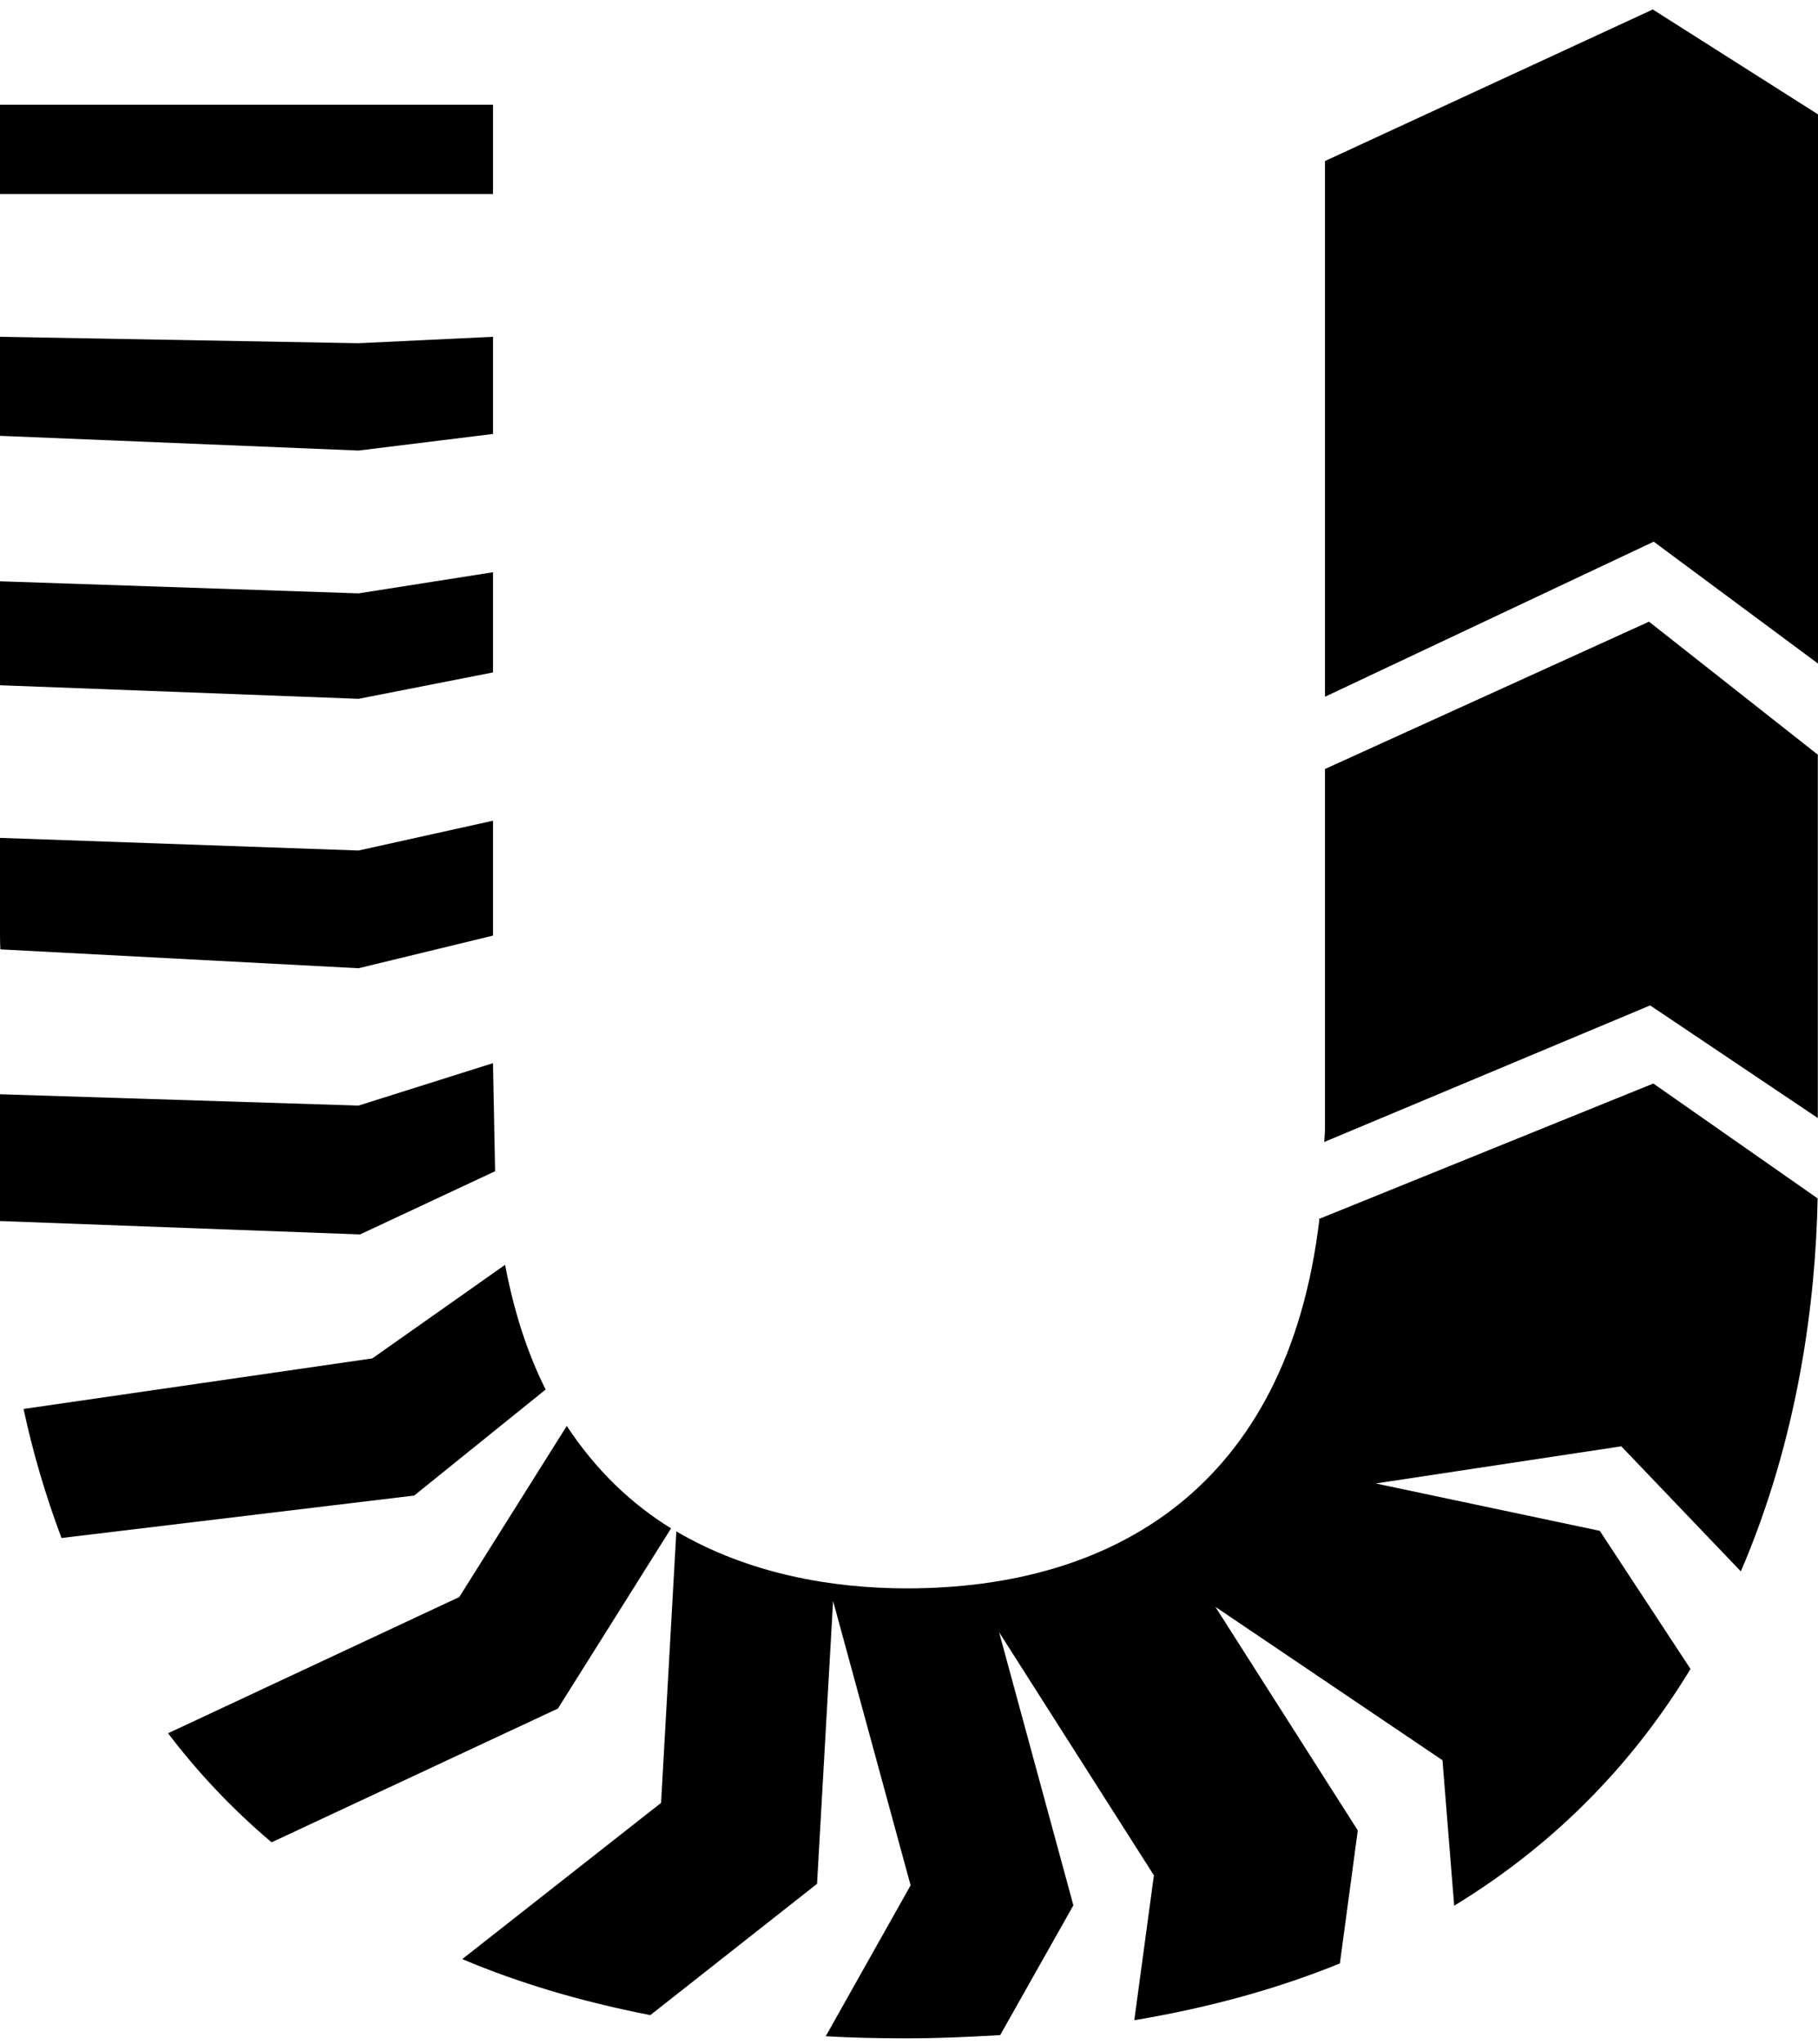 <svg width="145" height="163" viewBox="0 0 145 163" fill="none" xmlns="http://www.w3.org/2000/svg">
<path d="M39.322 84.77L39.488 93.39L28.717 98.429L0 97.361L0 87.252L28.597 88.155L39.322 84.77Z" fill="black"/>
<path d="M39.322 74.601L28.597 77.204L0.03 75.699C0 75.188 0 74.707 0 74.255L0 66.809L28.597 67.817L39.322 65.44V74.601Z" fill="black"/>
<path d="M39.322 45.628V53.616L28.597 55.722L0 54.639L0 46.35L28.597 47.313L39.322 45.628Z" fill="black"/>
<path d="M0 8.352H39.322V15.467L0 15.467L0 8.352Z" fill="black"/>
<path d="M39.322 26.855V34.587V34.602L28.597 35.925L0 34.752L0 26.855L28.597 27.366L39.322 26.855Z" fill="black"/>
<path d="M105.677 55.557V12.85L105.692 12.835L131.822 0.755L145 9.119V52.909L131.897 43.191L105.677 55.557Z" fill="black"/>
<path d="M105.196 97.181L105.2 97.194L131.867 86.395L144.97 95.556C144.819 103.71 143.436 114.631 138.847 125.296L129.31 115.323L109.724 118.286L127.595 122.062L134.831 133.074C130.529 140.174 124.436 146.808 115.982 151.953L115.049 140.354L96.937 128.124L108.295 145.95L106.866 156.556C102.022 158.526 96.591 160.061 90.469 161.084L92.033 149.531L79.683 130.14L85.61 151.923L79.773 162.272C77.382 162.408 74.93 162.528 72.342 162.528C70.101 162.528 67.965 162.483 65.859 162.362L72.628 150.328L66.445 127.658L65.166 150.208L51.868 160.678C46.318 159.594 41.308 158.09 36.87 156.21L52.726 143.754L53.944 122.107C59.736 125.507 66.37 126.65 72.342 126.65C88.679 126.65 102.669 118.707 105.226 97.271L105.2 97.194L105.196 97.196V97.181Z" fill="black"/>
<path d="M40.285 100.851C41.007 104.672 42.105 107.982 43.52 110.795L33.035 119.249L4.904 122.634C3.595 119.144 2.587 115.669 1.88 112.344L29.695 108.313L40.285 100.851Z" fill="black"/>
<path d="M105.677 89.9V61.318L131.521 49.57L144.985 60.175V89.148L131.612 80.167L105.617 91.058L105.621 91.016C105.649 90.64 105.677 90.277 105.677 89.9Z" fill="black"/>
<path d="M45.204 113.698C47.551 117.263 50.394 119.941 53.523 121.866L44.497 136.233L21.662 146.898C18.473 144.205 15.735 141.272 13.403 138.203L36.63 127.342L45.204 113.698Z" fill="black"/>
</svg>
